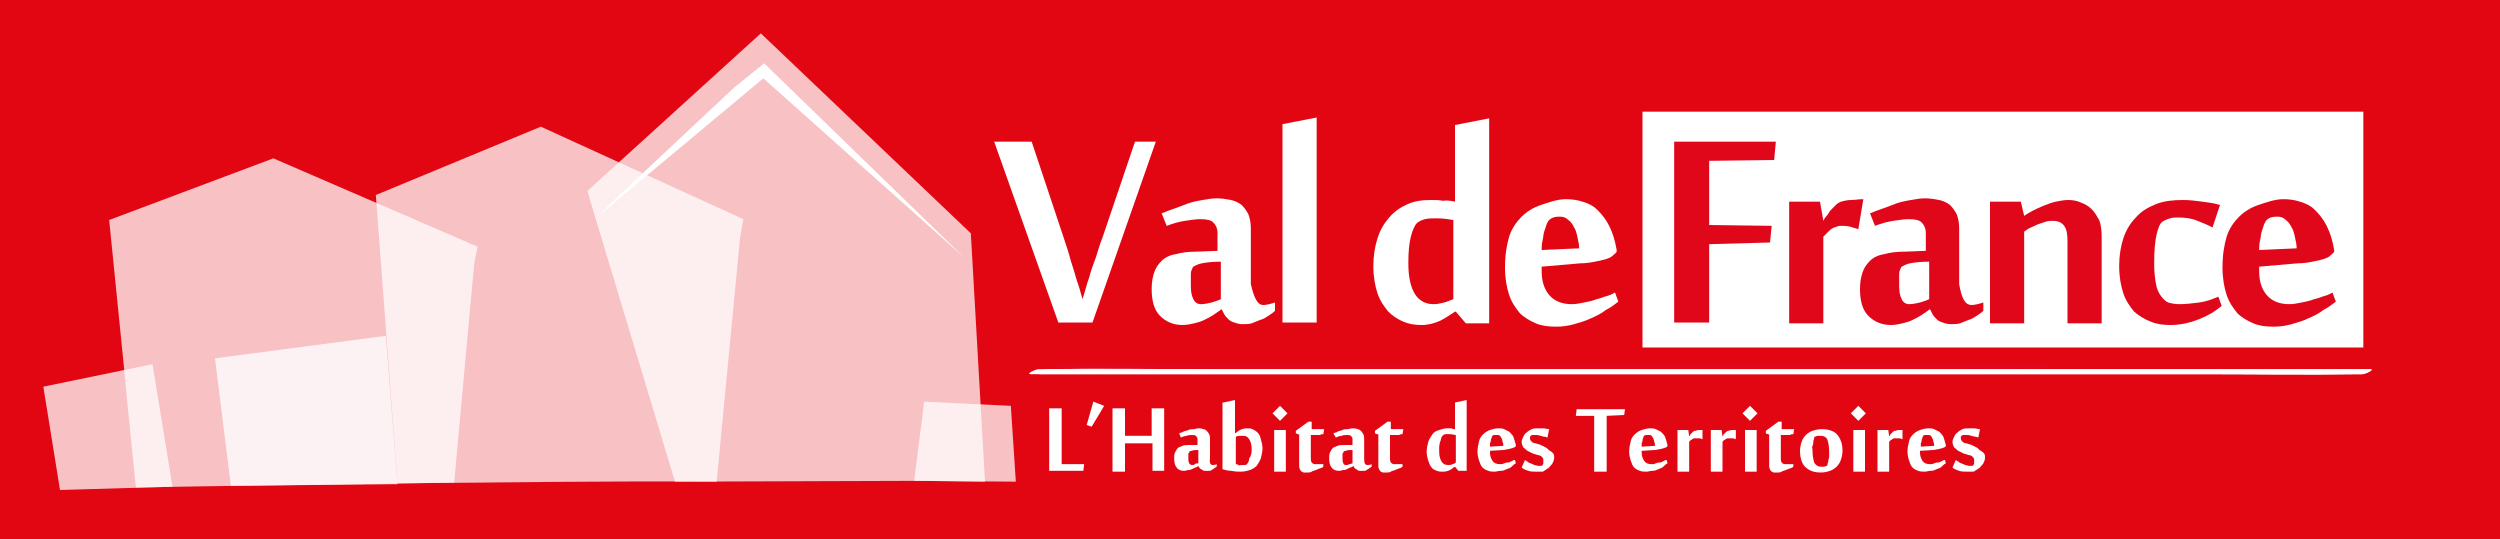 <svg xmlns="http://www.w3.org/2000/svg" xmlns:xlink="http://www.w3.org/1999/xlink" id="Calque_1" x="0px" y="0px" viewBox="0 0 300 64.7" style="enable-background:new 0 0 300 64.7;" xml:space="preserve"><style type="text/css">	.st0{fill:#E20613;}	.st1{opacity:0.75;fill:#FFFFFF;}	.st2{opacity:0.8;fill:#FFFFFF;}	.st3{fill:#FFFFFF;}	.st4{fill:#E0071B;}</style><rect x="0" y="-0.5" class="st0" width="300" height="65.5"></rect><polygon id="Abris_jardin_1_1_" class="st1" points="20.7,58.4 7.2,58.8 5.2,46.4 18.3,43.7 "></polygon><polygon id="Garage_1_1_" class="st2" points="47.7,58.1 46.3,40.3 25.8,43 27.7,58.3 "></polygon><polygon id="Maison_3_1_" class="st1" points="116.5,28 118.2,57.8 110.3,57.7 81,57.8 70.8,24 70.5,22.9 91.3,4 "></polygon><polygon id="Composteur_1_" class="st1" points="121.3,48.7 121.9,57.8 109.7,57.7 110.9,48.2 "></polygon><path id="Maison_2_1_" class="st1" d="M86,57.8l2.8-29.2l0.4-2.3L64.9,15.2l-19.8,8.2l2.6,34.6C59.8,57.9,73.2,57.7,86,57.8z"></path><path id="Maison_1_1_" class="st1" d="M54.5,57.9l2.4-26.2l0.4-2.1L32.8,19l-19.7,7.4l1.8,17.9l0.2,2.2l1.2,12 C25.5,58.3,39.3,58.2,54.5,57.9z"></path><polygon id="To&#xEE;t_CD_18_1_" class="st3" points="115.7,30.9 115.7,30.9 91.6,9.4 71.7,26 73.6,24.1 88.1,10.5 91.7,7.6 "></polygon><g>	<path class="st3" d="M125.9,56.6V49h1.5v6.7h2.7l-0.1,0.8H125.9z"></path>	<path class="st3" d="M132.5,48.7l-1.5,2.5l-0.6-0.2l0.8-2.8L132.5,48.7z"></path>	<path class="st3" d="M138.3,56.6v-3.4H135v3.4h-1.5V49h1.5v3.3h3.2V49h1.5v7.5H138.3z"></path>	<path class="st3" d="M145.5,55.8c0.1,0,0.3,0,0.5-0.1v0.3c-0.1,0.1-0.2,0.1-0.3,0.2c-0.1,0.1-0.2,0.1-0.3,0.2  c-0.1,0.1-0.2,0.1-0.4,0.1c-0.1,0-0.2,0-0.4,0c-0.1,0-0.2,0-0.3-0.1s-0.2-0.1-0.2-0.1c-0.1-0.1-0.1-0.1-0.2-0.2  c0-0.1-0.1-0.1-0.1-0.2c-0.1,0.1-0.2,0.2-0.4,0.2c-0.1,0.1-0.2,0.1-0.4,0.2c-0.1,0.1-0.3,0.1-0.4,0.1s-0.3,0.1-0.5,0.1  c-0.4,0-0.7-0.1-0.9-0.4c-0.2-0.2-0.3-0.6-0.3-1.1c0-0.3,0-0.5,0.1-0.7c0.1-0.2,0.2-0.4,0.3-0.5c0.1-0.1,0.3-0.2,0.6-0.3  c0.2-0.1,0.5-0.1,0.9-0.1l0.9,0v-0.7c0-0.2-0.1-0.3-0.2-0.4c-0.1-0.1-0.3-0.1-0.5-0.1c-0.2,0-0.4,0-0.6,0.1c-0.2,0-0.5,0.1-0.7,0.2  l-0.2-0.5c0.2-0.1,0.4-0.1,0.5-0.2c0.2-0.1,0.4-0.1,0.6-0.2c0.2-0.1,0.4-0.1,0.6-0.1c0.2,0,0.4-0.1,0.6-0.1c0.2,0,0.4,0,0.6,0.1  c0.2,0,0.3,0.1,0.4,0.2c0.1,0.1,0.2,0.2,0.3,0.4s0.1,0.4,0.1,0.6V55C145.1,55.6,145.3,55.8,145.5,55.8z M143.8,55.6  c0,0,0-0.1,0-0.2s0-0.2,0-0.3s0-0.3,0-0.5c0-0.2,0-0.4,0-0.6c-0.3,0-0.6,0-0.8,0.1c-0.2,0-0.3,0.1-0.3,0.2c0,0,0,0.1-0.1,0.1  c0,0.1,0,0.1,0,0.2c0,0.1,0,0.1,0,0.2c0,0.1,0,0.2,0,0.2c0,0.2,0,0.4,0.1,0.6c0.1,0.1,0.2,0.2,0.3,0.2c0.2,0,0.3,0,0.4-0.1  S143.6,55.6,143.8,55.6z"></path>	<path class="st3" d="M146.8,48.3l1.4-0.3v3.1c0,0.1,0,0.2,0,0.3s0,0.2,0,0.3c0,0.1,0,0.2,0,0.3c0.2-0.1,0.4-0.3,0.6-0.4  c0.2-0.1,0.5-0.2,0.8-0.2c0.3,0,0.5,0,0.7,0.1c0.2,0.1,0.4,0.2,0.6,0.4c0.2,0.2,0.3,0.4,0.4,0.8s0.2,0.7,0.2,1.1  c0,0.4-0.1,0.8-0.2,1.2c-0.1,0.3-0.3,0.6-0.5,0.9c-0.2,0.2-0.5,0.4-0.8,0.5s-0.7,0.2-1.1,0.2c-0.3,0-0.7,0-1.1-0.1  c-0.4,0-0.8-0.1-1.1-0.2V48.3z M150.2,54c0-0.6-0.1-1-0.3-1.3c-0.2-0.3-0.4-0.4-0.7-0.4c-0.1,0-0.3,0-0.5,0c-0.2,0-0.3,0.1-0.4,0.1  v3.3c0.1,0,0.2,0,0.3,0.1s0.2,0,0.3,0c0.2,0,0.4,0,0.5,0s0.3-0.1,0.3-0.2c0.1-0.1,0.2-0.3,0.2-0.6C150.1,54.8,150.2,54.4,150.2,54z  "></path>	<path class="st3" d="M153.6,48.7l0.9,0.9l-0.9,0.9l-0.9-0.9L153.6,48.7z M154.3,56.6h-1.4v-5h1.4V56.6z"></path>	<path class="st3" d="M156,52.2l-0.5-0.2v-0.3l1.5-1.1h0.4l0,0.9h1.5l-0.1,0.6c-0.1,0-0.3,0-0.4,0.1c-0.2,0-0.3,0-0.5,0  c-0.2,0-0.4,0-0.6,0v2.8c0,0.2,0,0.3,0.1,0.5c0.1,0.1,0.2,0.2,0.4,0.2c0.1,0,0.1,0,0.2,0s0.2,0,0.3,0s0.2,0,0.3,0  c0.1,0,0.2,0,0.2,0V56c-0.1,0.1-0.3,0.2-0.4,0.2c-0.2,0.1-0.3,0.1-0.5,0.2s-0.4,0.1-0.5,0.2s-0.4,0.1-0.5,0.1c-0.1,0-0.2,0-0.4,0  s-0.2-0.1-0.3-0.1c-0.1-0.1-0.2-0.2-0.2-0.3c-0.1-0.1-0.1-0.3-0.1-0.5V52.2z"></path>	<path class="st3" d="M164.1,55.8c0.1,0,0.3,0,0.5-0.1v0.3c-0.1,0.1-0.2,0.1-0.3,0.2c-0.1,0.1-0.2,0.1-0.3,0.2s-0.2,0.1-0.4,0.1  c-0.1,0-0.2,0-0.4,0c-0.1,0-0.2,0-0.3-0.1s-0.2-0.1-0.2-0.1c-0.1-0.1-0.1-0.1-0.2-0.2c0-0.1-0.1-0.1-0.1-0.2  c-0.1,0.1-0.2,0.2-0.4,0.2c-0.1,0.1-0.2,0.1-0.4,0.2c-0.1,0.1-0.3,0.1-0.4,0.1c-0.1,0-0.3,0.1-0.5,0.1c-0.4,0-0.7-0.1-0.9-0.4  c-0.2-0.2-0.3-0.6-0.3-1.1c0-0.3,0-0.5,0.1-0.7c0.1-0.2,0.2-0.4,0.3-0.5c0.1-0.1,0.3-0.2,0.6-0.3c0.2-0.1,0.5-0.1,0.9-0.1l0.9,0  v-0.7c0-0.2-0.1-0.3-0.2-0.4c-0.1-0.1-0.3-0.1-0.5-0.1c-0.2,0-0.4,0-0.6,0.1c-0.2,0-0.5,0.1-0.7,0.2L160,52  c0.2-0.1,0.4-0.1,0.5-0.2c0.2-0.1,0.4-0.1,0.6-0.2c0.2-0.1,0.4-0.1,0.6-0.1c0.2,0,0.4-0.1,0.6-0.1c0.2,0,0.4,0,0.6,0.1  c0.2,0,0.3,0.1,0.4,0.2s0.2,0.2,0.3,0.4c0.1,0.2,0.1,0.4,0.1,0.6V55C163.7,55.6,163.8,55.8,164.1,55.8z M162.3,55.6  c0,0,0-0.1,0-0.2c0-0.1,0-0.2,0-0.3c0-0.1,0-0.3,0-0.5c0-0.2,0-0.4,0-0.6c-0.3,0-0.6,0-0.8,0.1c-0.2,0-0.3,0.1-0.3,0.2  c0,0,0,0.1-0.1,0.1c0,0.1,0,0.1,0,0.2c0,0.1,0,0.1,0,0.2c0,0.1,0,0.2,0,0.2c0,0.2,0,0.4,0.1,0.6s0.2,0.2,0.3,0.2  c0.2,0,0.3,0,0.4-0.1C162.1,55.7,162.2,55.6,162.3,55.6z"></path>	<path class="st3" d="M165.5,52.2l-0.5-0.2v-0.3l1.5-1.1h0.4l0,0.9h1.5l-0.1,0.6c-0.1,0-0.3,0-0.4,0.1c-0.2,0-0.3,0-0.5,0  c-0.2,0-0.4,0-0.6,0v2.8c0,0.2,0,0.3,0.1,0.5c0.1,0.1,0.2,0.2,0.4,0.2c0.1,0,0.1,0,0.2,0s0.2,0,0.3,0s0.2,0,0.3,0  c0.1,0,0.2,0,0.2,0V56c-0.1,0.1-0.3,0.2-0.4,0.2c-0.2,0.1-0.3,0.1-0.5,0.2s-0.4,0.1-0.5,0.2s-0.4,0.1-0.5,0.1c-0.1,0-0.2,0-0.4,0  s-0.2-0.1-0.3-0.1c-0.1-0.1-0.2-0.2-0.2-0.3c-0.1-0.1-0.1-0.3-0.1-0.5V52.2z"></path>	<path class="st3" d="M174.6,51.5c0-0.1,0-0.1,0-0.2c0-0.1,0-0.1,0-0.2s0-0.1,0-0.2v-2.6L176,48v8.5h-1l-0.4-0.5h0  c-0.2,0.1-0.4,0.3-0.6,0.4c-0.2,0.1-0.5,0.2-0.8,0.2c-0.3,0-0.5,0-0.8-0.1c-0.2-0.1-0.5-0.2-0.6-0.4c-0.2-0.2-0.3-0.5-0.4-0.8  c-0.1-0.3-0.2-0.7-0.2-1.1c0-0.4,0.1-0.8,0.2-1.2c0.1-0.3,0.3-0.6,0.5-0.9s0.5-0.4,0.8-0.5c0.3-0.1,0.6-0.2,1-0.2  c0.2,0,0.3,0,0.5,0C174.3,51.5,174.4,51.5,174.6,51.5z M172.7,54.1c0,0.6,0.1,1,0.3,1.3c0.2,0.3,0.4,0.4,0.8,0.4  c0.2,0,0.3,0,0.5-0.1c0.1,0,0.3-0.1,0.4-0.2v-3.3c-0.2,0-0.4-0.1-0.7-0.1c-0.2,0-0.4,0-0.5,0c-0.2,0-0.3,0.1-0.4,0.2  c-0.1,0.1-0.2,0.3-0.2,0.5C172.7,53.2,172.7,53.6,172.7,54.1z"></path>	<path class="st3" d="M179.8,51.4c0.2,0,0.5,0,0.7,0.1c0.2,0.1,0.4,0.2,0.6,0.3c0.2,0.2,0.4,0.4,0.5,0.6c0.1,0.3,0.2,0.6,0.3,1v0.1  c0,0.1-0.1,0.1-0.2,0.2c-0.1,0-0.2,0.1-0.3,0.1c-0.1,0-0.3,0.1-0.4,0.1c-0.2,0-0.4,0.1-0.6,0.1l-1.6,0.1v0.2c0,0.4,0.1,0.7,0.3,1  c0.2,0.3,0.5,0.4,0.9,0.4c0.2,0,0.3,0,0.5-0.1s0.4-0.1,0.5-0.1s0.3-0.1,0.5-0.2c0.1-0.1,0.2-0.1,0.3-0.1l0.1,0.4  c-0.2,0.1-0.3,0.2-0.5,0.4s-0.4,0.2-0.6,0.3c-0.2,0.1-0.4,0.2-0.7,0.2s-0.5,0.1-0.7,0.1c-0.3,0-0.6,0-0.8-0.1  c-0.3-0.1-0.5-0.2-0.7-0.4c-0.2-0.2-0.3-0.5-0.4-0.8c-0.1-0.3-0.2-0.7-0.2-1.1c0-0.5,0.1-0.9,0.2-1.3s0.3-0.6,0.5-0.8  c0.2-0.2,0.5-0.4,0.8-0.5S179.4,51.4,179.8,51.4z M179.1,52.3c0,0-0.1,0.1-0.1,0.2s-0.1,0.2-0.1,0.3s0,0.2-0.1,0.4  c0,0.1,0,0.3,0,0.4l1.6-0.1c0-0.1,0-0.3-0.1-0.5c0-0.2-0.1-0.3-0.1-0.4c-0.1-0.1-0.1-0.2-0.2-0.3s-0.2-0.1-0.3-0.1  c-0.1,0-0.2,0-0.3,0C179.2,52.2,179.2,52.2,179.1,52.3z"></path>	<path class="st3" d="M186.5,54.9c0,0.3-0.1,0.5-0.2,0.7c-0.1,0.2-0.3,0.3-0.4,0.5c-0.1,0.1-0.2,0.1-0.3,0.2  c-0.1,0.1-0.2,0.1-0.3,0.2c-0.1,0.1-0.2,0.1-0.4,0.1c-0.1,0-0.3,0-0.5,0c-0.4,0-0.7,0-1-0.1c-0.3-0.1-0.6-0.2-0.8-0.4l0.4-0.9  c0.1,0.1,0.2,0.1,0.3,0.2c0.1,0.1,0.3,0.2,0.4,0.2c0.1,0.1,0.3,0.1,0.4,0.2c0.2,0,0.3,0.1,0.5,0.1c0.1,0,0.2,0,0.3,0  c0.1,0,0.2,0,0.2-0.1c0,0,0.1-0.1,0.1-0.2s0-0.2,0-0.4c0-0.2-0.1-0.3-0.2-0.4s-0.3-0.2-0.5-0.2c-0.2-0.1-0.4-0.1-0.6-0.2  c-0.2-0.1-0.4-0.2-0.6-0.3c-0.2-0.1-0.3-0.3-0.5-0.4c-0.1-0.2-0.2-0.4-0.2-0.7c0-0.2,0.1-0.4,0.2-0.6c0.1-0.2,0.2-0.4,0.4-0.5  c0.2-0.2,0.4-0.3,0.6-0.4s0.5-0.1,0.7-0.1c0.2,0,0.5,0,0.7,0s0.5,0.1,0.7,0.1l-0.2,1c-0.1,0-0.2-0.1-0.4-0.1s-0.3-0.1-0.4-0.1  c-0.1,0-0.3-0.1-0.4-0.1c-0.1,0-0.2,0-0.3,0c-0.1,0-0.2,0-0.3,0s-0.1,0-0.2,0.1c0,0-0.1,0.1-0.1,0.1c0,0.1,0,0.1,0,0.2  c0,0.2,0.1,0.3,0.2,0.4c0.1,0.1,0.3,0.2,0.5,0.2c0.2,0.1,0.4,0.1,0.6,0.2c0.2,0.1,0.4,0.2,0.6,0.3c0.2,0.1,0.3,0.3,0.5,0.4  C186.5,54.4,186.5,54.6,186.5,54.9z"></path>	<path class="st3" d="M191.3,56.6v-6.7l-2.2,0l0.1-0.8h5.8l-0.1,0.7l-2.1,0.1v6.7H191.3z"></path>	<path class="st3" d="M198,51.4c0.2,0,0.5,0,0.7,0.1c0.2,0.1,0.4,0.2,0.6,0.3c0.2,0.2,0.4,0.4,0.5,0.6c0.1,0.3,0.2,0.6,0.3,1v0.1  c0,0.1-0.1,0.1-0.2,0.2c-0.1,0-0.2,0.1-0.3,0.1c-0.1,0-0.3,0.1-0.4,0.1c-0.2,0-0.4,0.1-0.6,0.1l-1.6,0.1v0.2c0,0.4,0.1,0.7,0.3,1  c0.2,0.3,0.5,0.4,0.9,0.4c0.2,0,0.3,0,0.5-0.1s0.4-0.1,0.5-0.1s0.3-0.1,0.5-0.2c0.1-0.1,0.2-0.1,0.3-0.1l0.1,0.4  c-0.2,0.1-0.3,0.2-0.5,0.4s-0.4,0.2-0.6,0.3c-0.2,0.1-0.4,0.2-0.7,0.2s-0.5,0.1-0.7,0.1c-0.3,0-0.6,0-0.8-0.1  c-0.3-0.1-0.5-0.2-0.7-0.4c-0.2-0.2-0.3-0.5-0.4-0.8c-0.1-0.3-0.2-0.7-0.2-1.1c0-0.5,0.1-0.9,0.2-1.3s0.3-0.6,0.5-0.8  c0.2-0.2,0.5-0.4,0.8-0.5S197.7,51.4,198,51.4z M197.3,52.3c0,0-0.1,0.1-0.1,0.2s-0.1,0.2-0.1,0.3s0,0.2-0.1,0.4c0,0.1,0,0.3,0,0.4  l1.6-0.1c0-0.1,0-0.3-0.1-0.5c0-0.2-0.1-0.3-0.1-0.4c-0.1-0.1-0.1-0.2-0.2-0.3s-0.2-0.1-0.3-0.1c-0.1,0-0.2,0-0.3,0  C197.5,52.2,197.4,52.2,197.3,52.3z"></path>	<path class="st3" d="M204.3,52.7c-0.1,0-0.2-0.1-0.4-0.1s-0.2,0-0.4,0c-0.1,0-0.2,0-0.2,0s-0.1,0-0.2,0.1c-0.1,0-0.1,0.1-0.2,0.1  c-0.1,0.1-0.1,0.1-0.2,0.2v3.6h-1.4v-5h1.3l0.1,0.8h0c0-0.1,0.1-0.1,0.1-0.2c0.1-0.1,0.1-0.2,0.2-0.2c0.1-0.1,0.1-0.2,0.2-0.2  c0.1-0.1,0.1-0.1,0.2-0.1c0.1,0,0.3-0.1,0.4-0.1c0.2,0,0.3,0,0.5,0L204.3,52.7z"></path>	<path class="st3" d="M208.3,52.7c-0.1,0-0.2-0.1-0.4-0.1s-0.2,0-0.4,0c-0.1,0-0.2,0-0.2,0s-0.1,0-0.2,0.1c-0.1,0-0.1,0.1-0.2,0.1  c-0.1,0.1-0.1,0.1-0.2,0.2v3.6h-1.4v-5h1.3l0.1,0.8h0c0-0.1,0.1-0.1,0.1-0.2c0.1-0.1,0.1-0.2,0.2-0.2c0.1-0.1,0.1-0.2,0.2-0.2  c0.1-0.1,0.1-0.1,0.2-0.1c0.1,0,0.3-0.1,0.4-0.1c0.2,0,0.3,0,0.5,0L208.3,52.7z"></path>	<path class="st3" d="M210,48.7l0.9,0.9l-0.9,0.9l-0.9-0.9L210,48.7z M210.8,56.6h-1.4v-5h1.4V56.6z"></path>	<path class="st3" d="M212.4,52.2l-0.5-0.2v-0.3l1.5-1.1h0.4l0,0.9h1.5l-0.1,0.6c-0.1,0-0.3,0-0.4,0.1c-0.2,0-0.3,0-0.5,0  c-0.2,0-0.4,0-0.6,0v2.8c0,0.2,0,0.3,0.1,0.5c0.1,0.1,0.2,0.2,0.4,0.2c0.1,0,0.1,0,0.2,0s0.2,0,0.3,0s0.2,0,0.3,0  c0.1,0,0.2,0,0.2,0V56c-0.1,0.1-0.3,0.2-0.4,0.2c-0.2,0.1-0.3,0.1-0.5,0.2s-0.4,0.1-0.5,0.2s-0.4,0.1-0.5,0.1c-0.1,0-0.2,0-0.4,0  s-0.2-0.1-0.3-0.1c-0.1-0.1-0.2-0.2-0.2-0.3c-0.1-0.1-0.1-0.3-0.1-0.5V52.2z"></path>	<path class="st3" d="M218.5,56.7c-0.8,0-1.4-0.2-1.9-0.7c-0.4-0.4-0.6-1.1-0.6-1.9c0-0.4,0.1-0.8,0.2-1.1c0.1-0.3,0.3-0.6,0.5-0.8  s0.5-0.4,0.8-0.5c0.3-0.1,0.7-0.2,1.1-0.2c0.8,0,1.5,0.2,1.9,0.7s0.6,1.1,0.6,1.9c0,0.4-0.1,0.8-0.2,1.1c-0.1,0.3-0.3,0.6-0.5,0.8  s-0.5,0.4-0.8,0.5C219.3,56.6,219,56.7,218.5,56.7z M217.5,54c0,0.7,0.1,1.1,0.2,1.5c0.2,0.3,0.4,0.5,0.8,0.5c0.1,0,0.3,0,0.4,0  s0.2-0.1,0.3-0.1c0.1,0,0.1-0.1,0.1-0.2c0-0.1,0.1-0.2,0.1-0.4c0-0.2,0.1-0.3,0.1-0.5s0-0.4,0-0.6c0-0.6-0.1-1.1-0.2-1.4  s-0.4-0.5-0.8-0.5c-0.1,0-0.3,0-0.4,0c-0.1,0-0.2,0.1-0.3,0.1c-0.1,0-0.1,0.1-0.1,0.2c0,0.1-0.1,0.2-0.1,0.4c0,0.2,0,0.3-0.1,0.5  S217.5,53.8,217.5,54z"></path>	<path class="st3" d="M223,48.7l0.9,0.9l-0.9,0.9l-0.9-0.9L223,48.7z M223.8,56.6h-1.4v-5h1.4V56.6z"></path>	<path class="st3" d="M228.3,52.7c-0.1,0-0.2-0.1-0.4-0.1s-0.2,0-0.4,0c-0.1,0-0.2,0-0.2,0s-0.1,0-0.2,0.1c-0.1,0-0.1,0.1-0.2,0.1  c-0.1,0.1-0.1,0.1-0.2,0.2v3.6h-1.4v-5h1.3l0.1,0.8h0c0-0.1,0.1-0.1,0.1-0.2c0.1-0.1,0.1-0.2,0.2-0.2c0.1-0.1,0.1-0.2,0.2-0.2  c0.1-0.1,0.1-0.1,0.2-0.1c0.1,0,0.3-0.1,0.4-0.1c0.2,0,0.3,0,0.5,0L228.3,52.7z"></path>	<path class="st3" d="M231.4,51.4c0.2,0,0.5,0,0.7,0.1c0.2,0.1,0.4,0.2,0.6,0.3c0.2,0.2,0.4,0.4,0.5,0.6c0.1,0.3,0.2,0.6,0.3,1v0.1  c0,0.1-0.1,0.1-0.2,0.2c-0.1,0-0.2,0.1-0.3,0.1c-0.1,0-0.3,0.1-0.4,0.1c-0.2,0-0.4,0.1-0.6,0.1l-1.6,0.1v0.2c0,0.4,0.1,0.7,0.3,1  c0.2,0.3,0.5,0.4,0.9,0.4c0.2,0,0.3,0,0.5-0.1s0.4-0.1,0.5-0.1s0.3-0.1,0.5-0.2c0.1-0.1,0.2-0.1,0.3-0.1l0.1,0.4  c-0.2,0.1-0.3,0.2-0.5,0.4s-0.4,0.2-0.6,0.3c-0.2,0.1-0.4,0.2-0.7,0.2s-0.5,0.1-0.7,0.1c-0.3,0-0.6,0-0.8-0.1  c-0.3-0.1-0.5-0.2-0.7-0.4c-0.2-0.2-0.3-0.5-0.4-0.8c-0.1-0.3-0.2-0.7-0.2-1.1c0-0.5,0.1-0.9,0.2-1.3s0.3-0.6,0.5-0.8  c0.2-0.2,0.5-0.4,0.8-0.5S231.1,51.4,231.4,51.4z M230.8,52.3c0,0-0.1,0.1-0.1,0.2s-0.1,0.2-0.1,0.3s0,0.2-0.1,0.4  c0,0.1,0,0.3,0,0.4l1.6-0.1c0-0.1,0-0.3-0.1-0.5c0-0.2-0.1-0.3-0.1-0.4c-0.1-0.1-0.1-0.2-0.2-0.3s-0.2-0.1-0.3-0.1  c-0.1,0-0.2,0-0.3,0C230.9,52.2,230.8,52.2,230.8,52.3z"></path>	<path class="st3" d="M238.2,54.9c0,0.3-0.1,0.5-0.2,0.7c-0.1,0.2-0.3,0.3-0.4,0.5c-0.1,0.1-0.2,0.1-0.3,0.2  c-0.1,0.1-0.2,0.1-0.3,0.2c-0.1,0.1-0.2,0.1-0.4,0.1c-0.1,0-0.3,0-0.5,0c-0.4,0-0.7,0-1-0.1c-0.3-0.1-0.6-0.2-0.8-0.4l0.4-0.9  c0.1,0.1,0.2,0.1,0.3,0.2c0.1,0.1,0.3,0.2,0.4,0.2c0.1,0.1,0.3,0.1,0.4,0.2c0.2,0,0.3,0.1,0.5,0.1c0.1,0,0.2,0,0.3,0  c0.1,0,0.2,0,0.2-0.1c0,0,0.1-0.1,0.1-0.2s0-0.2,0-0.4c0-0.2-0.1-0.3-0.2-0.4s-0.3-0.2-0.5-0.2c-0.2-0.1-0.4-0.1-0.6-0.2  c-0.2-0.1-0.4-0.2-0.6-0.3c-0.2-0.1-0.3-0.3-0.5-0.4c-0.1-0.2-0.2-0.4-0.2-0.7c0-0.2,0.1-0.4,0.2-0.6c0.1-0.2,0.2-0.4,0.4-0.5  c0.2-0.2,0.4-0.3,0.6-0.4s0.5-0.1,0.7-0.1c0.2,0,0.5,0,0.7,0s0.5,0.1,0.7,0.1l-0.2,1c-0.1,0-0.2-0.1-0.4-0.1s-0.3-0.1-0.4-0.1  c-0.1,0-0.3-0.1-0.4-0.1c-0.1,0-0.2,0-0.3,0c-0.1,0-0.2,0-0.3,0s-0.1,0-0.2,0.1c0,0-0.1,0.1-0.1,0.1c0,0.1,0,0.1,0,0.2  c0,0.2,0.1,0.3,0.2,0.4c0.1,0.1,0.3,0.2,0.5,0.2c0.2,0.1,0.4,0.1,0.6,0.2c0.2,0.1,0.4,0.2,0.6,0.3c0.2,0.1,0.3,0.3,0.5,0.4  C238.2,54.4,238.2,54.6,238.2,54.9z"></path></g><g id="Trait_9_">	<g>		<path class="st3" d="M284.4,44.3c-5.3,0-10.5,0-15.8,0c-12.6,0-25.3,0-37.9,0c-15.3,0-30.6,0-45.8,0c-13.2,0-26.4,0-39.6,0   c-6.4,0-12.9-0.1-19.3,0c-0.1,0-0.2,0-0.3,0c-0.3,0-1.6,0.6-0.9,0.6c5.3,0,10.5,0,15.8,0c12.6,0,25.3,0,37.9,0   c15.3,0,30.6,0,45.8,0c13.2,0,26.4,0,39.6,0c6.4,0,12.9,0.1,19.3,0c0.1,0,0.2,0,0.3,0C283.8,44.9,285.1,44.3,284.4,44.3   L284.4,44.3z"></path>	</g></g><g id="Trait_7_">	<g>		<path class="st3" d="M284.4,44.3c-5.3,0-10.7,0-16,0c-12.7,0-25.4,0-38.1,0c-15.4,0-30.7,0-46.1,0c-13.3,0-26.7,0-40,0   c-6.4,0-12.9-0.1-19.3,0c-0.1,0-0.2,0-0.3,0c-0.3,0-1.6,0.6-0.9,0.6c5.3,0,10.7,0,16,0c12.7,0,25.4,0,38.1,0c15.4,0,30.7,0,46.1,0   c13.3,0,26.7,0,40,0c6.4,0,12.9,0.1,19.3,0c0.1,0,0.2,0,0.3,0C283.8,44.9,285.1,44.3,284.4,44.3L284.4,44.3z"></path>	</g></g><g id="Trait_1_">	<g>		<path class="st4" d="M246.3,43.6c-4,0-7.9,0-11.9,0c-9.5,0-18.9,0-28.4,0c-11.5,0-23,0-34.5,0c-9.9,0-19.8,0-29.6,0   c-4.8,0-9.7-0.1-14.5,0c-0.1,0-0.1,0-0.2,0c-0.3,0-1.6,0.6-0.9,0.6c4,0,7.9,0,11.9,0c9.5,0,18.9,0,28.4,0c11.5,0,23,0,34.5,0   c9.9,0,19.8,0,29.6,0c4.8,0,9.7,0.1,14.5,0c0.1,0,0.1,0,0.2,0C245.7,44.2,247,43.6,246.3,43.6L246.3,43.6z"></path>	</g></g><rect x="197.1" y="13.4" class="st3" width="86.5" height="28.3"></rect><g>	<g>		<path class="st3" d="M136.2,17h2.5l-7.6,21.7h-4.1L119.3,17h4.5l3.9,11.7c0.3,0.9,0.6,1.8,0.8,2.6c0.3,0.9,0.5,1.6,0.7,2.3   c0.3,0.8,0.5,1.6,0.7,2.3c0.3-0.9,0.5-1.8,0.8-2.6c0.2-0.8,0.5-1.6,0.8-2.4c0.3-0.9,0.5-1.7,0.8-2.4L136.2,17z"></path>		<path class="st3" d="M151.6,36.6c0.3,0,0.8-0.1,1.4-0.3v1c-0.2,0.2-0.5,0.4-0.8,0.6c-0.3,0.2-0.6,0.4-1,0.5   c-0.3,0.1-0.7,0.3-1,0.4c-0.4,0.1-0.7,0.1-1.1,0.1c-0.4,0-0.7-0.1-1-0.2c-0.3-0.1-0.5-0.2-0.7-0.4c-0.2-0.2-0.4-0.4-0.5-0.6   c-0.1-0.2-0.2-0.4-0.3-0.6c-0.3,0.2-0.7,0.5-1,0.7s-0.7,0.4-1.1,0.6c-0.4,0.2-0.8,0.3-1.2,0.4c-0.4,0.1-0.9,0.2-1.4,0.2   c-1.1,0-2-0.4-2.7-1.1c-0.7-0.7-1-1.8-1-3.2c0-0.8,0.1-1.4,0.3-2c0.2-0.6,0.5-1,0.9-1.4c0.4-0.4,1-0.7,1.7-0.8   c0.7-0.2,1.5-0.3,2.5-0.3l2.5-0.1V28c0-0.6-0.2-1-0.5-1.3c-0.3-0.3-0.8-0.4-1.6-0.4c-0.5,0-1.1,0.1-1.8,0.2s-1.4,0.3-2.2,0.6   l-0.6-1.5c0.5-0.2,1-0.4,1.6-0.6c0.5-0.2,1.1-0.4,1.6-0.6c0.6-0.2,1.1-0.3,1.7-0.4c0.6-0.1,1.1-0.2,1.7-0.2c0.6,0,1.2,0.1,1.7,0.2   c0.5,0.1,0.9,0.3,1.3,0.6c0.3,0.3,0.6,0.7,0.8,1.1c0.2,0.5,0.3,1.1,0.3,1.7v6.7C150.5,35.8,150.9,36.6,151.6,36.6z M146.5,35.9   c0-0.1,0-0.2,0-0.5c0-0.3,0-0.6,0-1s0-0.9,0-1.4c0-0.5,0-1,0-1.6c-1,0-1.8,0.1-2.3,0.2s-0.8,0.3-1,0.4c-0.1,0.1-0.1,0.2-0.2,0.4   s-0.1,0.4-0.1,0.6c0,0.2,0,0.4,0,0.7c0,0.2,0,0.4,0,0.6c0,0.7,0.1,1.2,0.3,1.6c0.2,0.4,0.5,0.6,0.9,0.6c0.4,0,0.9-0.1,1.3-0.2   C145.7,36.2,146.1,36.1,146.5,35.9z"></path>		<path class="st3" d="M158,38.7h-4.1V14.9l4.1-0.8V38.7z"></path>		<path class="st3" d="M174.6,24.2c0-0.2,0-0.4,0-0.6c0-0.2,0-0.3,0-0.5c0-0.2,0-0.3,0-0.5v-7.6l4.1-0.8v24.6h-2.8l-1.2-1.4h-0.1   c-0.6,0.4-1.2,0.8-1.8,1.1c-0.7,0.3-1.4,0.5-2.2,0.5c-0.8,0-1.5-0.1-2.2-0.4c-0.7-0.3-1.3-0.7-1.8-1.2c-0.5-0.6-1-1.3-1.3-2.2   c-0.3-0.9-0.5-2-0.5-3.3c0-1.2,0.2-2.4,0.5-3.3c0.3-1,0.8-1.8,1.4-2.5c0.6-0.7,1.3-1.2,2.2-1.6s1.8-0.5,2.9-0.5   c0.4,0,0.9,0,1.4,0.1C173.6,24,174.1,24.1,174.6,24.2z M169,31.6c0,1.7,0.3,2.9,0.8,3.7c0.5,0.8,1.3,1.2,2.2,1.2   c0.5,0,0.9-0.1,1.3-0.2s0.8-0.3,1.1-0.4v-9.5c-0.6-0.1-1.3-0.2-1.9-0.2c-0.6,0-1.1,0-1.5,0.1c-0.4,0.1-0.8,0.3-1,0.5   c-0.2,0.2-0.5,0.8-0.7,1.6S169,30.2,169,31.6z"></path>		<path class="st3" d="M187.9,23.9c0.7,0,1.4,0.1,2,0.3c0.7,0.2,1.3,0.5,1.8,1c0.5,0.5,1,1.1,1.4,1.9c0.4,0.8,0.7,1.7,0.9,2.9v0.2   c-0.1,0.2-0.3,0.3-0.5,0.5s-0.5,0.3-0.8,0.4c-0.3,0.1-0.8,0.2-1.3,0.3c-0.5,0.1-1.1,0.2-1.8,0.2l-4.6,0.4v0.6   c0,1.1,0.3,2.1,0.9,2.8s1.5,1.1,2.7,1.1c0.5,0,1-0.1,1.5-0.2c0.5-0.1,1-0.2,1.5-0.4c0.5-0.1,0.9-0.3,1.3-0.4s0.7-0.3,0.9-0.4   l0.4,1.1c-0.4,0.3-0.9,0.7-1.5,1c-0.5,0.4-1.1,0.7-1.8,1c-0.6,0.3-1.3,0.5-2,0.7s-1.4,0.3-2.2,0.3c-0.9,0-1.7-0.1-2.4-0.4   c-0.7-0.3-1.4-0.7-1.9-1.2c-0.5-0.6-1-1.3-1.3-2.2c-0.3-0.9-0.5-2-0.5-3.3c0-1.5,0.2-2.7,0.5-3.7s0.9-1.8,1.5-2.4   c0.6-0.6,1.4-1.1,2.3-1.4S186.9,23.9,187.9,23.9z M185.9,26.4c-0.1,0.1-0.2,0.3-0.3,0.5c-0.1,0.3-0.2,0.6-0.3,0.9   s-0.1,0.7-0.2,1.1s-0.1,0.8-0.1,1.1l4.5-0.2c0-0.4-0.1-0.9-0.2-1.3c-0.1-0.5-0.2-0.9-0.4-1.2c-0.2-0.4-0.4-0.7-0.7-0.9   c-0.3-0.3-0.6-0.4-1-0.4c-0.3,0-0.5,0-0.8,0.1C186.4,26.1,186.1,26.2,185.9,26.4z"></path>		<path class="st4" d="M205.1,38.7h-4.2V17h12.2l-0.2,2.2l-7.8,0.1V27l7.5,0.1l-0.2,2l-7.3,0.2V38.7z"></path>		<path class="st4" d="M223,27.5c-0.3-0.1-0.7-0.2-1-0.3c-0.4-0.1-0.7-0.1-1-0.1c-0.2,0-0.4,0-0.6,0.1s-0.4,0.1-0.5,0.2   c-0.2,0.1-0.3,0.2-0.5,0.4c-0.2,0.2-0.3,0.3-0.6,0.6v10.4h-4.1V24.2h3.7l0.4,2.3h0c0.1-0.2,0.2-0.4,0.4-0.6   c0.2-0.2,0.3-0.5,0.5-0.7c0.2-0.2,0.4-0.4,0.6-0.6s0.4-0.3,0.6-0.4c0.4-0.1,0.8-0.2,1.2-0.2c0.5,0,0.9-0.1,1.5-0.1L223,27.5z"></path>		<path class="st4" d="M236.6,36.6c0.3,0,0.8-0.1,1.4-0.3v1c-0.2,0.2-0.5,0.4-0.8,0.6s-0.6,0.4-1,0.5c-0.3,0.1-0.7,0.3-1,0.4   s-0.7,0.1-1.1,0.1c-0.4,0-0.7-0.1-1-0.2c-0.3-0.1-0.5-0.2-0.7-0.4s-0.4-0.4-0.5-0.6c-0.1-0.2-0.2-0.4-0.3-0.6   c-0.3,0.2-0.7,0.5-1,0.7c-0.3,0.2-0.7,0.4-1.1,0.6c-0.4,0.2-0.8,0.3-1.2,0.4c-0.4,0.1-0.9,0.2-1.4,0.2c-1.1,0-2-0.4-2.7-1.1   c-0.7-0.7-1-1.8-1-3.2c0-0.8,0.1-1.4,0.3-2c0.2-0.6,0.5-1,0.9-1.4s1-0.7,1.7-0.8c0.7-0.2,1.5-0.3,2.5-0.3l2.5-0.1V28   c0-0.6-0.2-1-0.5-1.3c-0.3-0.3-0.8-0.4-1.6-0.4c-0.5,0-1.1,0.1-1.8,0.2s-1.4,0.3-2.2,0.6l-0.6-1.5c0.5-0.2,1-0.4,1.6-0.6   c0.5-0.2,1.1-0.4,1.6-0.6c0.6-0.2,1.1-0.3,1.7-0.4c0.6-0.1,1.1-0.2,1.7-0.2c0.6,0,1.2,0.1,1.7,0.2c0.5,0.1,0.9,0.3,1.3,0.6   c0.3,0.3,0.6,0.7,0.8,1.1c0.2,0.5,0.3,1.1,0.3,1.7v6.7C235.4,35.8,235.8,36.6,236.6,36.6z M231.5,35.9c0-0.1,0-0.2,0-0.5   c0-0.3,0-0.6,0-1s0-0.9,0-1.4c0-0.5,0-1,0-1.6c-1,0-1.8,0.1-2.3,0.2c-0.5,0.1-0.8,0.3-1,0.4c-0.1,0.1-0.1,0.2-0.2,0.4   s-0.1,0.4-0.1,0.6c0,0.2,0,0.4,0,0.7s0,0.4,0,0.6c0,0.7,0.1,1.2,0.3,1.6c0.2,0.4,0.5,0.6,0.9,0.6c0.4,0,0.9-0.1,1.3-0.2   C230.7,36.2,231.1,36.1,231.5,35.9z"></path>		<path class="st4" d="M248.1,38.7V29c0-0.9-0.1-1.5-0.4-1.9s-0.7-0.6-1.4-0.6c-0.2,0-0.5,0-0.8,0.1c-0.3,0.1-0.6,0.2-0.9,0.3   c-0.3,0.1-0.6,0.3-0.9,0.4c-0.3,0.1-0.5,0.3-0.8,0.5v11h-4.1V24.2h3.7l0.4,1.7h0c0.3-0.2,0.6-0.4,1-0.6s0.8-0.4,1.3-0.6   c0.5-0.2,1-0.4,1.5-0.5c0.5-0.1,1-0.2,1.5-0.2c0.5,0,1.1,0.1,1.5,0.3c0.5,0.2,0.9,0.4,1.3,0.8c0.4,0.4,0.6,0.8,0.9,1.3   c0.2,0.5,0.3,1.2,0.3,1.9v10.5H248.1z"></path>		<path class="st4" d="M265.5,27.3c-0.5-0.3-1.1-0.5-1.8-0.8c-0.7-0.3-1.5-0.4-2.3-0.4c-0.3,0-0.7,0-1,0.1c-0.3,0.1-0.6,0.2-0.9,0.4   c-0.3,0.2-0.5,0.7-0.7,1.5s-0.3,2-0.3,3.6c0,0.9,0.1,1.7,0.2,2.3c0.1,0.6,0.3,1.1,0.6,1.5c0.3,0.4,0.6,0.7,0.9,0.8   s0.8,0.2,1.3,0.2c0.8,0,1.6-0.1,2.4-0.2s1.6-0.4,2.3-0.7l0.4,1.1c-0.8,0.7-1.7,1.2-2.7,1.6c-1,0.4-2.2,0.7-3.4,0.7   c-0.9,0-1.7-0.1-2.4-0.4c-0.8-0.3-1.4-0.7-2-1.2c-0.5-0.6-1-1.3-1.3-2.2c-0.3-0.9-0.5-2-0.5-3.3c0-1.2,0.2-2.4,0.5-3.3   s0.8-1.8,1.5-2.5c0.6-0.7,1.4-1.2,2.4-1.6s2.1-0.5,3.3-0.5c0.8,0,1.5,0.1,2.3,0.2c0.8,0.1,1.5,0.2,2.1,0.4L265.5,27.3z"></path>		<path class="st4" d="M274,23.9c0.7,0,1.4,0.1,2,0.3c0.7,0.2,1.3,0.5,1.8,1c0.5,0.5,1,1.1,1.4,1.9c0.4,0.8,0.7,1.7,0.9,2.9v0.2   c-0.1,0.2-0.3,0.3-0.5,0.5s-0.5,0.3-0.8,0.4c-0.3,0.1-0.8,0.2-1.3,0.3c-0.5,0.1-1.1,0.2-1.8,0.2l-4.6,0.4v0.6   c0,1.1,0.3,2.1,0.9,2.8s1.5,1.1,2.7,1.1c0.5,0,1-0.1,1.5-0.2c0.5-0.1,1-0.2,1.5-0.4c0.5-0.1,0.9-0.3,1.3-0.4s0.7-0.3,0.9-0.4   l0.4,1.1c-0.4,0.3-0.9,0.7-1.5,1c-0.5,0.4-1.1,0.7-1.8,1c-0.6,0.3-1.3,0.5-2,0.7s-1.4,0.3-2.2,0.3c-0.9,0-1.7-0.1-2.4-0.4   c-0.7-0.3-1.4-0.7-1.9-1.2c-0.5-0.6-1-1.3-1.3-2.2c-0.3-0.9-0.5-2-0.5-3.3c0-1.5,0.2-2.7,0.5-3.7s0.9-1.8,1.5-2.4   c0.6-0.6,1.4-1.1,2.3-1.4S273,23.9,274,23.9z M272,26.4c-0.1,0.1-0.2,0.3-0.3,0.5c-0.1,0.3-0.2,0.6-0.3,0.9s-0.1,0.7-0.2,1.1   s-0.1,0.8-0.1,1.1l4.5-0.2c0-0.4-0.1-0.9-0.2-1.3c-0.1-0.5-0.2-0.9-0.4-1.2c-0.2-0.4-0.4-0.7-0.7-0.9c-0.3-0.3-0.6-0.4-1-0.4   c-0.3,0-0.5,0-0.8,0.1C272.5,26.1,272.2,26.2,272,26.4z"></path>	</g></g></svg>
